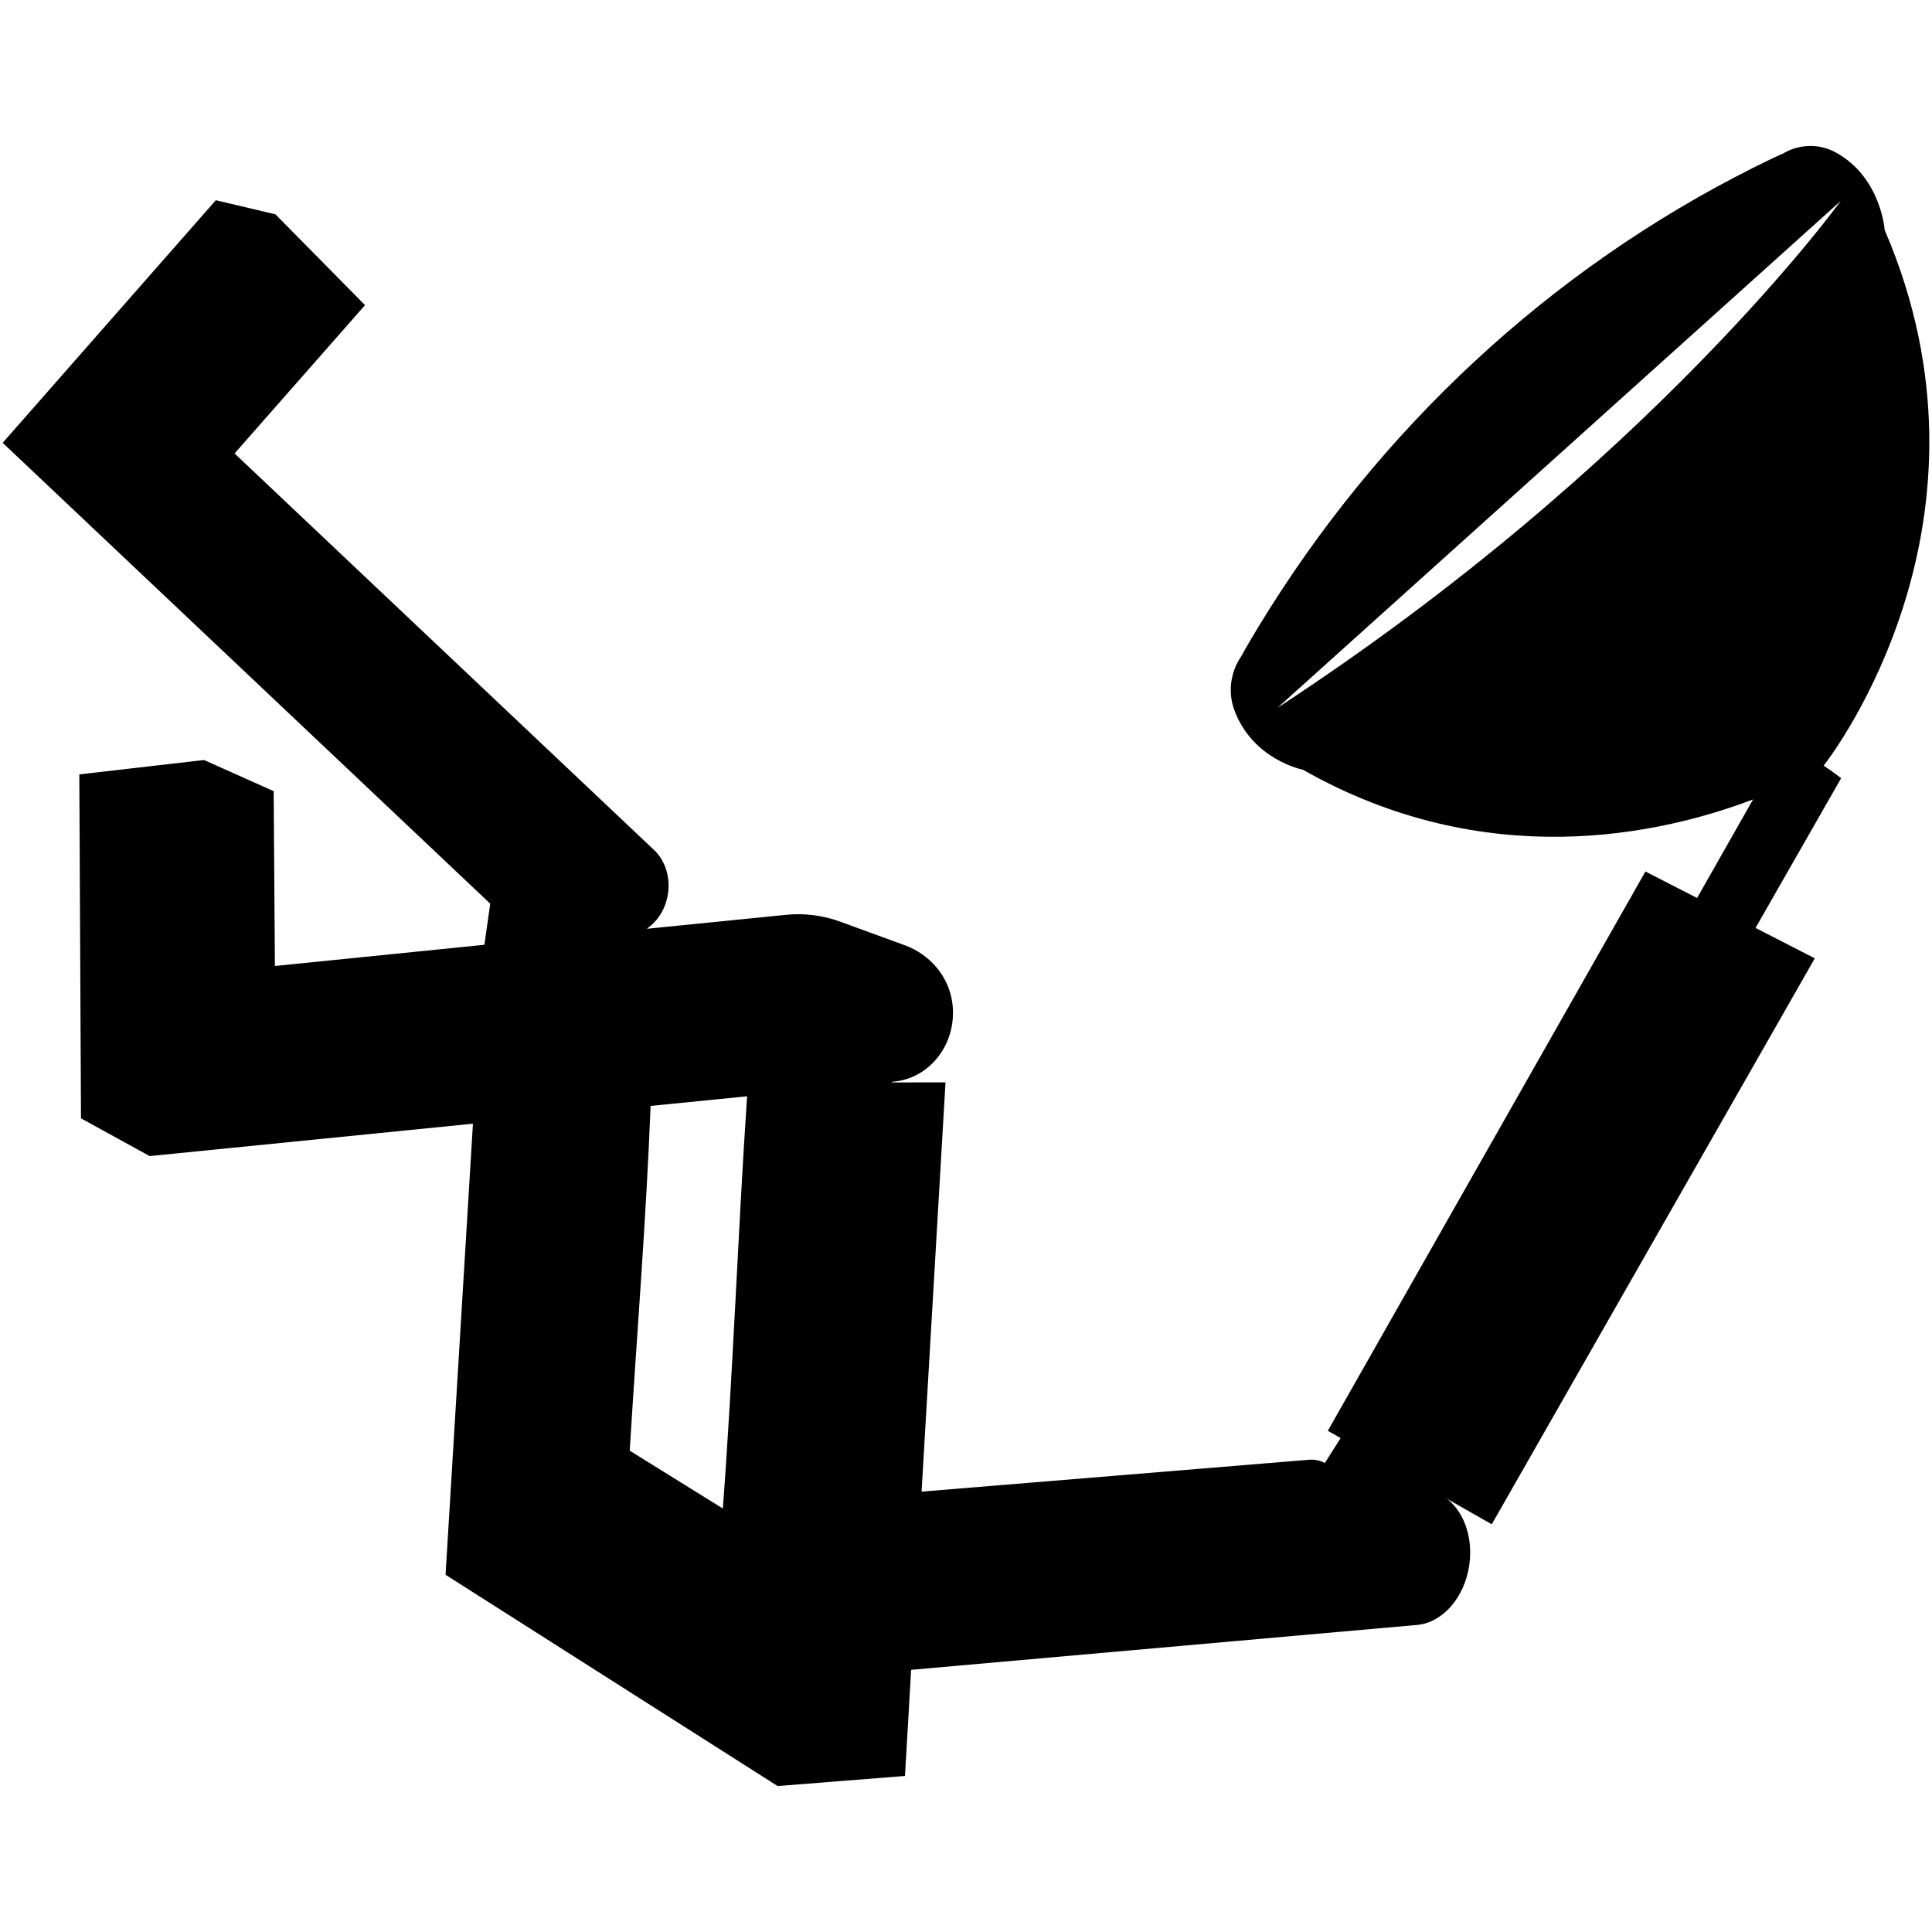 <?xml version="1.0" encoding="utf-8"?>
<!-- Generator: Adobe Illustrator 28.2.0, SVG Export Plug-In . SVG Version: 6.00 Build 0)  -->
<svg version="1.1" id="Layer_1" xmlns="http://www.w3.org/2000/svg" xmlns:xlink="http://www.w3.org/1999/xlink" x="0px" y="0px"
	 viewBox="0 0 226.772 226.772" style="enable-background:new 0 0 226.772 226.772;" xml:space="preserve">
<g>
	<path d="M149.942,83.083l66.119-59.499C216.06,23.584,193.831,54.42,149.942,83.083 M73.914,170.275
		c0.809-13.218,1.92-26.966,2.449-40.382v-0.083l11.335-1.131l-0.01,0.078c-1.079,15.952-1.629,32.102-2.843,48.309L73.914,170.275z
		 M214.053,89.869c1.178-1.51,21.83-28.798,7.164-62.876c0,0-0.42-6.199-5.764-9.11c-1.909-1.043-4.202-0.991-6.106,0.104
		c0,0-1.261,0.55-3.574,1.712c-23.791,11.932-43.941,30.629-58.052,53.855c-1.375,2.262-2.039,3.502-2.039,3.502
		c-1.266,1.837-1.572,4.207-0.799,6.293c2.169,5.857,8.046,6.998,8.046,6.998c21.452,12.181,41.923,7.636,52.843,3.486
		l-6.573,11.569l-0.057-0.026l-6.007-3.082l-37.28,65.647c0,0,1.281,0.732,1.504,0.856c-0.119,0.187-1.852,2.926-1.852,2.926
		c-0.597-0.327-1.328-0.462-2.085-0.363c0.01,0-45.222,3.72-45.222,3.72l-0.026-0.031l2.807-48.003l-6.365,0.005l0.192-0.083
		c4.233-0.337,7.377-4.264,7.024-8.783c-0.016-0.166-0.031-0.332-0.057-0.498c-0.42-3.102-2.641-5.665-5.577-6.739l-7.585-2.77
		c-2.034-0.742-4.207-1.017-6.36-0.799l-16.186,1.624l-0.119-0.016c1.266-0.872,2.21-2.35,2.464-4.124
		c0.275-1.94-0.342-3.777-1.51-4.97L27.535,53.227l-0.026,0.026l15.335-17.436L32.329,25.156l-6.998-1.655
		c0,0-23.381,26.619-25.016,28.476c0.036,0.036,57.227,54.093,57.227,54.093l-0.685,4.825l-24.59,2.49l-0.145-20.523
		c0,0-7.361-3.294-8.171-3.652c-0.01,0-0.016,0-0.016,0S10.722,90.73,9.31,90.896c0.01,2.241,0.197,40.372,0.197,40.372l8.057,4.43
		c0,0,37.949-3.797,37.949-3.803c-0.073,1.338-3.216,52.947-3.216,52.947l38.976,24.798l14.946-1.183v0.036l0.726-12.466
		l0.041-0.031l59.406-5.271c2.926-0.291,5.525-3.19,6.07-7.05c0.482-3.382-0.752-6.5-2.9-7.953l0.337,0.233l5.198,2.962
		l37.918-66.43l-6.957-3.569l10.049-17.576C216.107,91.342,215.261,90.673,214.053,89.869"/>
</g>
</svg>
